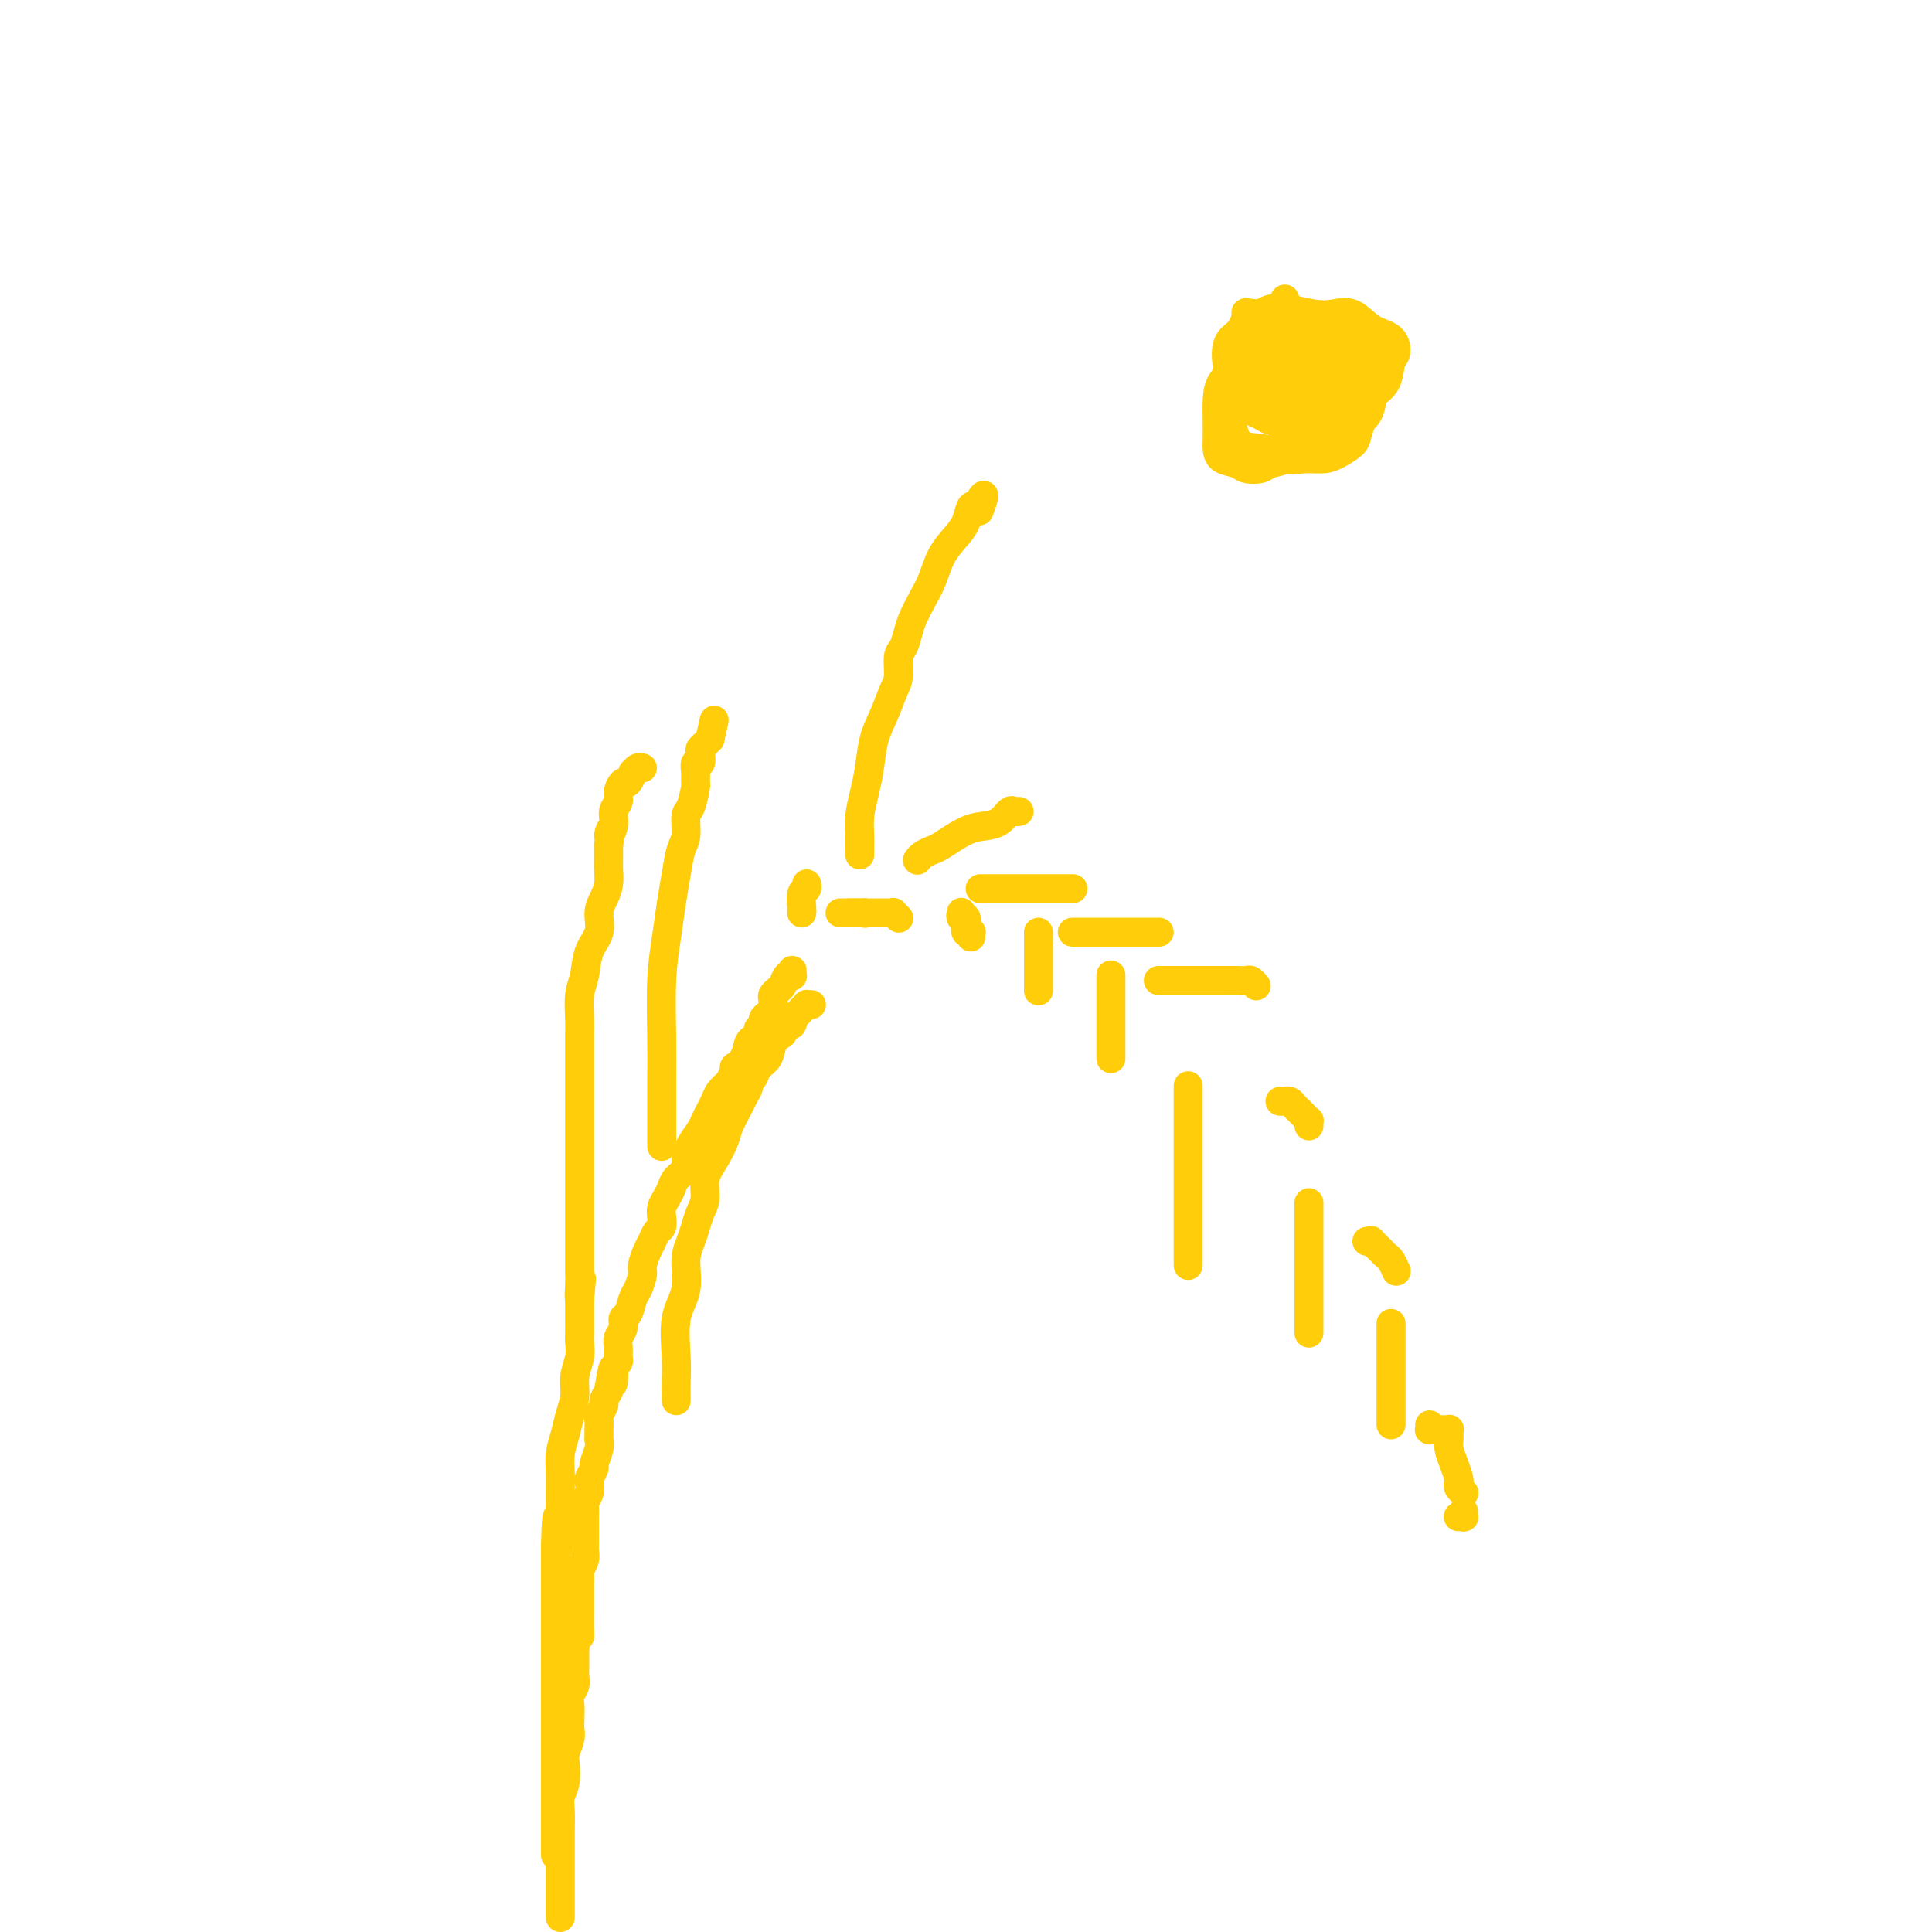 <svg viewBox='0 0 400 400' version='1.1' xmlns='http://www.w3.org/2000/svg' xmlns:xlink='http://www.w3.org/1999/xlink'><g fill='none' stroke='#FFCD0A' stroke-width='6' stroke-linecap='round' stroke-linejoin='round'><path d='M116,397c0.000,-0.321 0.000,-0.643 0,-1c-0.000,-0.357 -0.000,-0.751 0,-1c0.000,-0.249 0.000,-0.353 0,-1c-0.000,-0.647 -0.000,-1.838 0,-3c0.000,-1.162 0.000,-2.296 0,-3c-0.000,-0.704 -0.001,-0.979 0,-2c0.001,-1.021 0.004,-2.789 0,-4c-0.004,-1.211 -0.015,-1.865 0,-3c0.015,-1.135 0.056,-2.750 0,-4c-0.056,-1.250 -0.207,-2.134 0,-3c0.207,-0.866 0.774,-1.713 1,-3c0.226,-1.287 0.113,-3.015 0,-4c-0.113,-0.985 -0.226,-1.226 0,-2c0.226,-0.774 0.792,-2.080 1,-3c0.208,-0.920 0.060,-1.454 0,-2c-0.060,-0.546 -0.030,-1.105 0,-2c0.030,-0.895 0.061,-2.125 0,-3c-0.061,-0.875 -0.212,-1.394 0,-2c0.212,-0.606 0.789,-1.301 1,-2c0.211,-0.699 0.057,-1.404 0,-2c-0.057,-0.596 -0.015,-1.084 0,-2c0.015,-0.916 0.004,-2.262 0,-3c-0.004,-0.738 -0.002,-0.869 0,-1'/><path d='M119,341c0.691,-9.328 0.917,-4.649 1,-3c0.083,1.649 0.022,0.267 0,-1c-0.022,-1.267 -0.006,-2.418 0,-3c0.006,-0.582 0.002,-0.594 0,-1c-0.002,-0.406 -0.002,-1.207 0,-2c0.002,-0.793 0.004,-1.577 0,-2c-0.004,-0.423 -0.015,-0.484 0,-1c0.015,-0.516 0.057,-1.485 0,-2c-0.057,-0.515 -0.211,-0.575 0,-1c0.211,-0.425 0.789,-1.216 1,-2c0.211,-0.784 0.057,-1.561 0,-2c-0.057,-0.439 -0.015,-0.541 0,-1c0.015,-0.459 0.003,-1.274 0,-2c-0.003,-0.726 0.003,-1.363 0,-2c-0.003,-0.637 -0.015,-1.274 0,-2c0.015,-0.726 0.055,-1.541 0,-2c-0.055,-0.459 -0.207,-0.561 0,-1c0.207,-0.439 0.772,-1.215 1,-2c0.228,-0.785 0.117,-1.578 0,-2c-0.117,-0.422 -0.242,-0.471 0,-1c0.242,-0.529 0.849,-1.538 1,-2c0.151,-0.462 -0.156,-0.378 0,-1c0.156,-0.622 0.774,-1.949 1,-3c0.226,-1.051 0.059,-1.824 0,-2c-0.059,-0.176 -0.012,0.247 0,0c0.012,-0.247 -0.012,-1.165 0,-2c0.012,-0.835 0.058,-1.588 0,-2c-0.058,-0.412 -0.222,-0.481 0,-1c0.222,-0.519 0.829,-1.486 1,-2c0.171,-0.514 -0.094,-0.575 0,-1c0.094,-0.425 0.547,-1.212 1,-2'/><path d='M126,288c1.326,-8.561 1.140,-3.463 1,-2c-0.140,1.463 -0.235,-0.710 0,-2c0.235,-1.290 0.799,-1.696 1,-2c0.201,-0.304 0.039,-0.505 0,-1c-0.039,-0.495 0.045,-1.282 0,-2c-0.045,-0.718 -0.219,-1.365 0,-2c0.219,-0.635 0.832,-1.257 1,-2c0.168,-0.743 -0.109,-1.607 0,-2c0.109,-0.393 0.603,-0.317 1,-1c0.397,-0.683 0.698,-2.126 1,-3c0.302,-0.874 0.606,-1.178 1,-2c0.394,-0.822 0.879,-2.160 1,-3c0.121,-0.840 -0.122,-1.180 0,-2c0.122,-0.820 0.607,-2.121 1,-3c0.393,-0.879 0.693,-1.338 1,-2c0.307,-0.662 0.621,-1.528 1,-2c0.379,-0.472 0.823,-0.549 1,-1c0.177,-0.451 0.088,-1.275 0,-2c-0.088,-0.725 -0.173,-1.349 0,-2c0.173,-0.651 0.606,-1.328 1,-2c0.394,-0.672 0.748,-1.337 1,-2c0.252,-0.663 0.400,-1.322 1,-2c0.600,-0.678 1.652,-1.375 2,-2c0.348,-0.625 -0.009,-1.179 0,-2c0.009,-0.821 0.384,-1.911 1,-3c0.616,-1.089 1.474,-2.179 2,-3c0.526,-0.821 0.721,-1.375 1,-2c0.279,-0.625 0.642,-1.322 1,-2c0.358,-0.678 0.712,-1.336 1,-2c0.288,-0.664 0.511,-1.332 1,-2c0.489,-0.668 1.245,-1.334 2,-2'/><path d='M151,224c2.128,-4.315 0.947,-3.103 1,-3c0.053,0.103 1.339,-0.904 2,-2c0.661,-1.096 0.698,-2.283 1,-3c0.302,-0.717 0.870,-0.966 1,-1c0.130,-0.034 -0.176,0.146 0,0c0.176,-0.146 0.835,-0.617 1,-1c0.165,-0.383 -0.162,-0.679 0,-1c0.162,-0.321 0.814,-0.667 1,-1c0.186,-0.333 -0.095,-0.652 0,-1c0.095,-0.348 0.564,-0.723 1,-1c0.436,-0.277 0.838,-0.454 1,-1c0.162,-0.546 0.085,-1.460 0,-2c-0.085,-0.540 -0.177,-0.705 0,-1c0.177,-0.295 0.622,-0.720 1,-1c0.378,-0.280 0.690,-0.415 1,-1c0.310,-0.585 0.619,-1.620 1,-2c0.381,-0.380 0.834,-0.106 1,0c0.166,0.106 0.044,0.042 0,0c-0.044,-0.042 -0.012,-0.064 0,0c0.012,0.064 0.003,0.213 0,0c-0.003,-0.213 -0.001,-0.788 0,-1c0.001,-0.212 0.000,-0.061 0,0c-0.000,0.061 -0.000,0.030 0,0'/><path d='M166,189c-0.008,0.028 -0.016,0.056 0,0c0.016,-0.056 0.057,-0.197 0,-1c-0.057,-0.803 -0.211,-2.267 0,-3c0.211,-0.733 0.788,-0.736 1,-1c0.212,-0.264 0.061,-0.790 0,-1c-0.061,-0.210 -0.030,-0.105 0,0'/><path d='M176,189c0.032,0.000 0.064,0.000 0,0c-0.064,0.000 -0.224,0.000 0,0c0.224,0.000 0.831,0.000 1,0c0.169,0.000 -0.099,0.000 0,0c0.099,0.000 0.565,0.000 1,0c0.435,0.000 0.839,0.000 1,0c0.161,0.000 0.081,0.000 0,0'/><path d='M179,189c0.000,0.000 0.100,0.100 0.1,0.1'/><path d='M174,189c0.024,-0.000 0.048,-0.000 0,0c-0.048,0.000 -0.168,0.000 0,0c0.168,-0.000 0.625,-0.000 1,0c0.375,0.000 0.669,0.000 1,0c0.331,-0.000 0.701,-0.000 1,0c0.299,0.000 0.528,0.000 1,0c0.472,-0.000 1.187,-0.000 2,0c0.813,0.000 1.725,0.000 2,0c0.275,-0.000 -0.085,-0.001 0,0c0.085,0.001 0.615,0.004 1,0c0.385,-0.004 0.625,-0.015 1,0c0.375,0.015 0.885,0.057 1,0c0.115,-0.057 -0.165,-0.211 0,0c0.165,0.211 0.776,0.789 1,1c0.224,0.211 0.060,0.057 0,0c-0.060,-0.057 -0.017,-0.016 0,0c0.017,0.016 0.009,0.008 0,0'/><path d='M190,178c-0.060,0.085 -0.120,0.170 0,0c0.120,-0.170 0.419,-0.595 1,-1c0.581,-0.405 1.443,-0.790 2,-1c0.557,-0.210 0.807,-0.246 2,-1c1.193,-0.754 3.328,-2.226 5,-3c1.672,-0.774 2.883,-0.848 4,-1c1.117,-0.152 2.142,-0.380 3,-1c0.858,-0.620 1.550,-1.630 2,-2c0.450,-0.370 0.660,-0.100 1,0c0.340,0.100 0.812,0.028 1,0c0.188,-0.028 0.094,-0.014 0,0'/><path d='M199,189c-0.008,0.035 -0.016,0.070 0,0c0.016,-0.070 0.057,-0.244 0,0c-0.057,0.244 -0.212,0.906 0,1c0.212,0.094 0.793,-0.381 1,0c0.207,0.381 0.041,1.619 0,2c-0.041,0.381 0.041,-0.094 0,0c-0.041,0.094 -0.207,0.756 0,1c0.207,0.244 0.788,0.069 1,0c0.212,-0.069 0.057,-0.032 0,0c-0.057,0.032 -0.015,0.060 0,0c0.015,-0.060 0.004,-0.209 0,0c-0.004,0.209 -0.001,0.774 0,1c0.001,0.226 0.001,0.113 0,0'/><path d='M203,184c-0.067,0.000 -0.135,0.000 0,0c0.135,0.000 0.472,0.000 1,0c0.528,0.000 1.247,0.000 2,0c0.753,0.000 1.540,0.000 3,0c1.460,0.000 3.593,0.000 5,0c1.407,0.000 2.089,-0.000 3,0c0.911,0.000 2.053,0.000 3,0c0.947,0.000 1.699,0.000 2,0c0.301,0.000 0.150,0.000 0,0'/><path d='M215,193c0.000,0.102 0.000,0.205 0,1c0.000,0.795 -0.000,2.283 0,3c0.000,0.717 0.000,0.662 0,1c-0.000,0.338 0.000,1.070 0,2c0.000,0.930 0.000,2.058 0,3c0.000,0.942 0.000,1.698 0,2c-0.000,0.302 0.000,0.151 0,0'/><path d='M222,193c0.419,0.000 0.837,0.000 1,0c0.163,0.000 0.070,0.000 0,0c-0.070,0.000 -0.118,0.000 0,0c0.118,0.000 0.403,0.000 1,0c0.597,0.000 1.506,0.000 2,0c0.494,0.000 0.573,0.000 1,0c0.427,0.000 1.202,0.000 2,0c0.798,0.000 1.618,0.000 2,0c0.382,0.000 0.327,0.000 1,0c0.673,0.000 2.075,0.000 3,0c0.925,0.000 1.372,0.000 2,0c0.628,-0.000 1.436,0.000 2,0c0.564,0.000 0.883,0.000 1,0c0.117,-0.000 0.034,-0.000 0,0c-0.034,0.000 -0.017,0.000 0,0'/><path d='M230,202c0.000,-0.127 0.000,-0.254 0,0c0.000,0.254 0.000,0.888 0,1c-0.000,0.112 0.000,-0.300 0,0c0.000,0.300 0.000,1.312 0,2c-0.000,0.688 0.000,1.053 0,2c0.000,0.947 0.000,2.475 0,4c0.000,1.525 0.000,3.048 0,4c0.000,0.952 -0.000,1.333 0,2c0.000,0.667 0.000,1.619 0,2c0.000,0.381 0.000,0.190 0,0'/><path d='M240,203c-0.163,-0.000 -0.325,-0.000 0,0c0.325,0.000 1.138,0.000 2,0c0.862,-0.000 1.772,-0.000 2,0c0.228,0.000 -0.226,0.000 0,0c0.226,-0.000 1.132,-0.000 2,0c0.868,0.000 1.699,0.000 2,0c0.301,-0.000 0.073,-0.000 0,0c-0.073,0.000 0.010,0.000 0,0c-0.010,-0.000 -0.112,-0.000 0,0c0.112,0.000 0.440,0.000 1,0c0.560,-0.000 1.354,-0.001 2,0c0.646,0.001 1.143,0.004 2,0c0.857,-0.004 2.072,-0.015 3,0c0.928,0.015 1.568,0.056 2,0c0.432,-0.056 0.655,-0.207 1,0c0.345,0.207 0.813,0.774 1,1c0.187,0.226 0.094,0.113 0,0'/><path d='M246,225c0.000,-0.186 0.000,-0.372 0,0c0.000,0.372 0.000,1.303 0,2c0.000,0.697 0.000,1.162 0,2c-0.000,0.838 0.000,2.051 0,3c0.000,0.949 0.000,1.635 0,3c0.000,1.365 0.000,3.408 0,5c0.000,1.592 0.000,2.734 0,4c0.000,1.266 0.000,2.657 0,4c0.000,1.343 -0.000,2.637 0,4c0.000,1.363 0.000,2.796 0,4c-0.000,1.204 -0.000,2.178 0,3c0.000,0.822 0.000,1.490 0,2c-0.000,0.510 0.000,0.860 0,1c0.000,0.140 0.000,0.070 0,0'/><path d='M265,228c0.416,0.002 0.832,0.003 1,0c0.168,-0.003 0.086,-0.012 0,0c-0.086,0.012 -0.178,0.044 0,0c0.178,-0.044 0.626,-0.166 1,0c0.374,0.166 0.675,0.618 1,1c0.325,0.382 0.676,0.695 1,1c0.324,0.305 0.623,0.604 1,1c0.377,0.396 0.833,0.891 1,1c0.167,0.109 0.045,-0.167 0,0c-0.045,0.167 -0.012,0.776 0,1c0.012,0.224 0.003,0.064 0,0c-0.003,-0.064 -0.002,-0.032 0,0'/><path d='M271,249c0.000,0.012 0.000,0.025 0,0c0.000,-0.025 0.000,-0.086 0,1c0.000,1.086 0.000,3.319 0,5c-0.000,1.681 0.000,2.811 0,4c0.000,1.189 0.000,2.438 0,4c0.000,1.562 0.000,3.438 0,5c0.000,1.562 0.000,2.810 0,4c0.000,1.190 0.000,2.320 0,3c0.000,0.680 0.000,0.908 0,1c0.000,0.092 0.000,0.046 0,0'/><path d='M283,257c0.477,0.054 0.954,0.107 1,0c0.046,-0.107 -0.338,-0.375 0,0c0.338,0.375 1.397,1.393 2,2c0.603,0.607 0.749,0.802 1,1c0.251,0.198 0.606,0.400 1,1c0.394,0.600 0.827,1.600 1,2c0.173,0.400 0.087,0.200 0,0'/><path d='M288,274c0.000,0.326 0.000,0.652 0,1c0.000,0.348 0.000,0.719 0,1c0.000,0.281 0.000,0.473 0,1c0.000,0.527 0.000,1.390 0,2c0.000,0.610 0.000,0.969 0,2c0.000,1.031 0.000,2.735 0,4c0.000,1.265 0.000,2.090 0,3c0.000,0.910 0.000,1.904 0,3c-0.000,1.096 -0.000,2.295 0,3c0.000,0.705 0.000,0.916 0,1c-0.000,0.084 0.000,0.042 0,0'/><path d='M296,295c0.025,0.423 0.049,0.845 0,1c-0.049,0.155 -0.172,0.041 0,0c0.172,-0.041 0.638,-0.011 1,0c0.362,0.011 0.619,0.002 1,0c0.381,-0.002 0.887,0.003 1,0c0.113,-0.003 -0.166,-0.012 0,0c0.166,0.012 0.776,0.047 1,0c0.224,-0.047 0.063,-0.176 0,0c-0.063,0.176 -0.027,0.656 0,1c0.027,0.344 0.046,0.550 0,1c-0.046,0.450 -0.157,1.143 0,2c0.157,0.857 0.582,1.880 1,3c0.418,1.120 0.830,2.339 1,3c0.170,0.661 0.097,0.765 0,1c-0.097,0.235 -0.218,0.602 0,1c0.218,0.398 0.777,0.828 1,1c0.223,0.172 0.112,0.086 0,0'/><path d='M303,313c0.001,-0.008 0.001,-0.016 0,0c-0.001,0.016 -0.004,0.057 0,0c0.004,-0.057 0.015,-0.211 0,0c-0.015,0.211 -0.057,0.789 0,1c0.057,0.211 0.211,0.057 0,0c-0.211,-0.057 -0.788,-0.015 -1,0c-0.212,0.015 -0.061,0.004 0,0c0.061,-0.004 0.030,-0.002 0,0'/><path d='M115,384c0.000,0.077 0.000,0.154 0,0c0.000,-0.154 0.000,-0.538 0,-1c-0.000,-0.462 0.000,-1.002 0,-2c0.000,-0.998 0.000,-2.454 0,-3c-0.000,-0.546 0.000,-0.180 0,-1c0.000,-0.820 0.000,-2.824 0,-4c0.000,-1.176 0.000,-1.522 0,-2c0.000,-0.478 -0.000,-1.086 0,-2c0.000,-0.914 0.000,-2.135 0,-3c0.000,-0.865 0.000,-1.376 0,-2c0.000,-0.624 0.000,-1.362 0,-2c-0.000,-0.638 -0.000,-1.175 0,-2c0.000,-0.825 -0.000,-1.939 0,-3c0.000,-1.061 -0.000,-2.069 0,-3c0.000,-0.931 0.000,-1.785 0,-3c0.000,-1.215 0.000,-2.790 0,-4c0.000,-1.210 0.000,-2.055 0,-3c0.000,-0.945 0.000,-1.989 0,-3c0.000,-1.011 0.000,-1.987 0,-3c0.000,-1.013 0.000,-2.061 0,-3c0.000,-0.939 0.000,-1.767 0,-3c0.000,-1.233 0.000,-2.870 0,-4c0.000,-1.130 -0.000,-1.751 0,-3c0.000,-1.249 0.000,-3.124 0,-5'/><path d='M115,320c0.227,-10.436 0.793,-4.528 1,-3c0.207,1.528 0.055,-1.326 0,-3c-0.055,-1.674 -0.012,-2.170 0,-3c0.012,-0.830 -0.008,-1.996 0,-3c0.008,-1.004 0.045,-1.846 0,-3c-0.045,-1.154 -0.171,-2.618 0,-4c0.171,-1.382 0.638,-2.680 1,-4c0.362,-1.320 0.619,-2.661 1,-4c0.381,-1.339 0.887,-2.675 1,-4c0.113,-1.325 -0.166,-2.638 0,-4c0.166,-1.362 0.776,-2.774 1,-4c0.224,-1.226 0.060,-2.264 0,-3c-0.060,-0.736 -0.016,-1.168 0,-2c0.016,-0.832 0.004,-2.065 0,-3c-0.004,-0.935 -0.001,-1.571 0,-2c0.001,-0.429 0.000,-0.651 0,-1c-0.000,-0.349 -0.000,-0.825 0,-1c0.000,-0.175 0.000,-0.050 0,0c-0.000,0.050 -0.000,0.025 0,0'/><path d='M120,269c0.774,-8.021 0.207,-2.574 0,-1c-0.207,1.574 -0.056,-0.727 0,-2c0.056,-1.273 0.015,-1.519 0,-2c-0.015,-0.481 -0.004,-1.196 0,-2c0.004,-0.804 0.001,-1.696 0,-3c-0.001,-1.304 -0.000,-3.019 0,-4c0.000,-0.981 0.000,-1.228 0,-2c-0.000,-0.772 -0.000,-2.070 0,-3c0.000,-0.930 0.000,-1.493 0,-2c-0.000,-0.507 -0.000,-0.959 0,-2c0.000,-1.041 0.000,-2.673 0,-4c-0.000,-1.327 -0.000,-2.349 0,-3c0.000,-0.651 0.000,-0.929 0,-2c-0.000,-1.071 -0.000,-2.933 0,-4c0.000,-1.067 0.000,-1.337 0,-2c-0.000,-0.663 -0.000,-1.718 0,-3c0.000,-1.282 0.000,-2.792 0,-4c-0.000,-1.208 -0.001,-2.115 0,-3c0.001,-0.885 0.004,-1.747 0,-3c-0.004,-1.253 -0.013,-2.898 0,-4c0.013,-1.102 0.050,-1.662 0,-3c-0.050,-1.338 -0.186,-3.453 0,-5c0.186,-1.547 0.694,-2.525 1,-4c0.306,-1.475 0.412,-3.448 1,-5c0.588,-1.552 1.660,-2.685 2,-4c0.340,-1.315 -0.053,-2.813 0,-4c0.053,-1.187 0.550,-2.064 1,-3c0.450,-0.936 0.853,-1.931 1,-3c0.147,-1.069 0.040,-2.211 0,-3c-0.040,-0.789 -0.011,-1.225 0,-2c0.011,-0.775 0.006,-1.887 0,-3'/><path d='M126,175c0.863,-5.169 0.020,-2.592 0,-2c-0.020,0.592 0.782,-0.802 1,-2c0.218,-1.198 -0.149,-2.200 0,-3c0.149,-0.800 0.814,-1.399 1,-2c0.186,-0.601 -0.109,-1.204 0,-2c0.109,-0.796 0.620,-1.786 1,-2c0.380,-0.214 0.627,0.349 1,0c0.373,-0.349 0.871,-1.610 1,-2c0.129,-0.390 -0.110,0.091 0,0c0.110,-0.091 0.568,-0.755 1,-1c0.432,-0.245 0.838,-0.070 1,0c0.162,0.070 0.081,0.035 0,0'/><path d='M137,237c-0.000,0.304 -0.000,0.608 0,0c0.000,-0.608 0.000,-2.127 0,-3c-0.000,-0.873 -0.001,-1.101 0,-2c0.001,-0.899 0.003,-2.468 0,-4c-0.003,-1.532 -0.012,-3.027 0,-5c0.012,-1.973 0.045,-4.424 0,-8c-0.045,-3.576 -0.167,-8.278 0,-12c0.167,-3.722 0.623,-6.465 1,-9c0.377,-2.535 0.675,-4.861 1,-7c0.325,-2.139 0.678,-4.090 1,-6c0.322,-1.910 0.612,-3.780 1,-5c0.388,-1.220 0.874,-1.789 1,-3c0.126,-1.211 -0.110,-3.062 0,-4c0.110,-0.938 0.564,-0.963 1,-2c0.436,-1.037 0.853,-3.085 1,-4c0.147,-0.915 0.026,-0.697 0,-1c-0.026,-0.303 0.045,-1.128 0,-2c-0.045,-0.872 -0.205,-1.792 0,-2c0.205,-0.208 0.776,0.295 1,0c0.224,-0.295 0.101,-1.388 0,-2c-0.101,-0.612 -0.181,-0.742 0,-1c0.181,-0.258 0.623,-0.645 1,-1c0.377,-0.355 0.688,-0.677 1,-1'/><path d='M147,153c1.500,-6.833 0.750,-3.417 0,0'/><path d='M178,177c0.002,-0.346 0.003,-0.693 0,-1c-0.003,-0.307 -0.012,-0.576 0,-1c0.012,-0.424 0.044,-1.004 0,-2c-0.044,-0.996 -0.164,-2.407 0,-4c0.164,-1.593 0.611,-3.368 1,-5c0.389,-1.632 0.721,-3.121 1,-5c0.279,-1.879 0.505,-4.149 1,-6c0.495,-1.851 1.260,-3.282 2,-5c0.740,-1.718 1.455,-3.723 2,-5c0.545,-1.277 0.919,-1.825 1,-3c0.081,-1.175 -0.130,-2.978 0,-4c0.130,-1.022 0.601,-1.262 1,-2c0.399,-0.738 0.725,-1.975 1,-3c0.275,-1.025 0.500,-1.839 1,-3c0.500,-1.161 1.275,-2.670 2,-4c0.725,-1.330 1.398,-2.483 2,-4c0.602,-1.517 1.131,-3.398 2,-5c0.869,-1.602 2.078,-2.924 3,-4c0.922,-1.076 1.556,-1.905 2,-3c0.444,-1.095 0.698,-2.456 1,-3c0.302,-0.544 0.651,-0.272 1,0'/><path d='M202,105c2.711,-4.822 1.489,-1.378 1,0c-0.489,1.378 -0.244,0.689 0,0'/><path d='M140,290c0.004,-0.180 0.009,-0.359 0,-1c-0.009,-0.641 -0.031,-1.742 0,-3c0.031,-1.258 0.116,-2.672 0,-5c-0.116,-2.328 -0.435,-5.571 0,-8c0.435,-2.429 1.622,-4.043 2,-6c0.378,-1.957 -0.052,-4.256 0,-6c0.052,-1.744 0.587,-2.935 1,-4c0.413,-1.065 0.705,-2.006 1,-3c0.295,-0.994 0.594,-2.041 1,-3c0.406,-0.959 0.920,-1.830 1,-3c0.080,-1.170 -0.273,-2.639 0,-4c0.273,-1.361 1.172,-2.615 2,-4c0.828,-1.385 1.585,-2.899 2,-4c0.415,-1.101 0.489,-1.787 1,-3c0.511,-1.213 1.461,-2.954 2,-4c0.539,-1.046 0.668,-1.397 1,-2c0.332,-0.603 0.866,-1.459 1,-2c0.134,-0.541 -0.134,-0.767 0,-1c0.134,-0.233 0.668,-0.471 1,-1c0.332,-0.529 0.460,-1.348 1,-2c0.540,-0.652 1.492,-1.137 2,-2c0.508,-0.863 0.574,-2.104 1,-3c0.426,-0.896 1.213,-1.448 2,-2'/><path d='M162,214c2.941,-5.046 2.295,-2.662 2,-2c-0.295,0.662 -0.238,-0.397 0,-1c0.238,-0.603 0.656,-0.750 1,-1c0.344,-0.250 0.614,-0.603 1,-1c0.386,-0.397 0.887,-0.838 1,-1c0.113,-0.162 -0.162,-0.044 0,0c0.162,0.044 0.761,0.012 1,0c0.239,-0.012 0.120,-0.006 0,0'/><path d='M266,62c0.000,-0.007 0.000,-0.013 0,0c-0.000,0.013 -0.000,0.047 0,0c0.000,-0.047 0.000,-0.174 0,0c-0.000,0.174 -0.000,0.649 0,1c0.000,0.351 0.000,0.579 0,1c-0.000,0.421 -0.001,1.036 0,2c0.001,0.964 0.003,2.277 0,4c-0.003,1.723 -0.009,3.856 0,6c0.009,2.144 0.035,4.298 0,6c-0.035,1.702 -0.130,2.952 0,4c0.130,1.048 0.485,1.893 1,3c0.515,1.107 1.190,2.474 2,3c0.810,0.526 1.756,0.210 2,0c0.244,-0.210 -0.215,-0.315 0,0c0.215,0.315 1.104,1.051 2,1c0.896,-0.051 1.798,-0.888 2,-1c0.202,-0.112 -0.296,0.502 0,0c0.296,-0.502 1.386,-2.119 2,-3c0.614,-0.881 0.753,-1.026 1,-2c0.247,-0.974 0.602,-2.778 1,-4c0.398,-1.222 0.839,-1.864 1,-3c0.161,-1.136 0.043,-2.767 0,-4c-0.043,-1.233 -0.012,-2.066 0,-3c0.012,-0.934 0.006,-1.967 0,-3'/><path d='M280,70c0.329,-3.061 -0.350,-1.213 -1,-1c-0.650,0.213 -1.273,-1.211 -2,-2c-0.727,-0.789 -1.559,-0.945 -2,-1c-0.441,-0.055 -0.493,-0.010 -1,0c-0.507,0.010 -1.470,-0.017 -2,0c-0.530,0.017 -0.628,0.077 -1,0c-0.372,-0.077 -1.016,-0.292 -2,0c-0.984,0.292 -2.306,1.092 -3,2c-0.694,0.908 -0.761,1.925 -1,3c-0.239,1.075 -0.649,2.209 -1,3c-0.351,0.791 -0.641,1.238 -1,2c-0.359,0.762 -0.786,1.839 -1,3c-0.214,1.161 -0.213,2.405 0,3c0.213,0.595 0.639,0.539 1,1c0.361,0.461 0.659,1.439 1,2c0.341,0.561 0.727,0.705 2,1c1.273,0.295 3.434,0.741 5,1c1.566,0.259 2.538,0.333 4,0c1.462,-0.333 3.415,-1.071 5,-2c1.585,-0.929 2.802,-2.049 4,-3c1.198,-0.951 2.376,-1.734 3,-3c0.624,-1.266 0.695,-3.016 1,-4c0.305,-0.984 0.844,-1.202 1,-2c0.156,-0.798 -0.070,-2.174 -1,-3c-0.930,-0.826 -2.563,-1.100 -4,-2c-1.437,-0.900 -2.677,-2.424 -4,-3c-1.323,-0.576 -2.727,-0.204 -4,0c-1.273,0.204 -2.413,0.240 -4,0c-1.587,-0.240 -3.619,-0.757 -5,-1c-1.381,-0.243 -2.109,-0.212 -3,0c-0.891,0.212 -1.946,0.606 -3,1'/><path d='M261,65c-3.586,-0.156 -3.053,-0.545 -3,0c0.053,0.545 -0.376,2.024 -1,3c-0.624,0.976 -1.443,1.450 -2,2c-0.557,0.550 -0.852,1.177 -1,2c-0.148,0.823 -0.150,1.842 0,3c0.150,1.158 0.453,2.454 1,3c0.547,0.546 1.338,0.343 2,1c0.662,0.657 1.193,2.176 2,3c0.807,0.824 1.889,0.954 3,1c1.111,0.046 2.251,0.006 3,0c0.749,-0.006 1.109,0.020 2,0c0.891,-0.020 2.315,-0.085 3,0c0.685,0.085 0.631,0.322 1,0c0.369,-0.322 1.159,-1.203 2,-2c0.841,-0.797 1.731,-1.512 2,-2c0.269,-0.488 -0.084,-0.750 0,-1c0.084,-0.250 0.606,-0.488 1,-1c0.394,-0.512 0.659,-1.296 1,-2c0.341,-0.704 0.757,-1.326 1,-2c0.243,-0.674 0.312,-1.400 0,-2c-0.312,-0.600 -1.004,-1.076 -2,-2c-0.996,-0.924 -2.296,-2.298 -3,-3c-0.704,-0.702 -0.811,-0.733 -2,-1c-1.189,-0.267 -3.460,-0.770 -5,-1c-1.540,-0.230 -2.350,-0.186 -3,0c-0.650,0.186 -1.141,0.514 -2,1c-0.859,0.486 -2.087,1.130 -3,2c-0.913,0.870 -1.513,1.965 -2,3c-0.487,1.035 -0.862,2.009 -1,3c-0.138,0.991 -0.039,1.997 0,3c0.039,1.003 0.020,2.001 0,3'/><path d='M255,79c0.203,2.189 1.210,3.161 2,4c0.790,0.839 1.362,1.545 2,2c0.638,0.455 1.343,0.661 2,1c0.657,0.339 1.267,0.813 2,1c0.733,0.187 1.590,0.087 2,0c0.410,-0.087 0.375,-0.160 1,0c0.625,0.160 1.911,0.552 3,0c1.089,-0.552 1.980,-2.050 3,-3c1.020,-0.950 2.168,-1.352 3,-2c0.832,-0.648 1.346,-1.540 2,-2c0.654,-0.460 1.447,-0.486 2,-1c0.553,-0.514 0.865,-1.515 1,-2c0.135,-0.485 0.093,-0.455 0,-1c-0.093,-0.545 -0.237,-1.666 -1,-2c-0.763,-0.334 -2.144,0.120 -3,0c-0.856,-0.120 -1.186,-0.814 -2,-1c-0.814,-0.186 -2.112,0.136 -3,0c-0.888,-0.136 -1.366,-0.729 -2,-1c-0.634,-0.271 -1.424,-0.220 -2,0c-0.576,0.220 -0.939,0.611 -1,1c-0.061,0.389 0.179,0.778 0,1c-0.179,0.222 -0.778,0.276 -1,1c-0.222,0.724 -0.068,2.116 0,3c0.068,0.884 0.050,1.260 0,2c-0.050,0.740 -0.133,1.844 0,3c0.133,1.156 0.482,2.363 1,3c0.518,0.637 1.205,0.704 2,1c0.795,0.296 1.698,0.822 3,1c1.302,0.178 3.004,0.010 4,0c0.996,-0.010 1.284,0.140 2,0c0.716,-0.140 1.858,-0.570 3,-1'/><path d='M280,87c1.498,-0.464 0.744,-1.124 1,-2c0.256,-0.876 1.522,-1.967 2,-3c0.478,-1.033 0.169,-2.007 0,-3c-0.169,-0.993 -0.199,-2.006 0,-3c0.199,-0.994 0.627,-1.969 0,-3c-0.627,-1.031 -2.308,-2.118 -3,-3c-0.692,-0.882 -0.394,-1.557 -1,-2c-0.606,-0.443 -2.115,-0.653 -3,-1c-0.885,-0.347 -1.144,-0.832 -2,-1c-0.856,-0.168 -2.308,-0.018 -3,0c-0.692,0.018 -0.624,-0.095 -1,0c-0.376,0.095 -1.196,0.396 -2,1c-0.804,0.604 -1.592,1.509 -2,2c-0.408,0.491 -0.434,0.568 -1,1c-0.566,0.432 -1.670,1.218 -2,2c-0.330,0.782 0.114,1.560 0,2c-0.114,0.440 -0.786,0.541 -1,1c-0.214,0.459 0.029,1.274 0,2c-0.029,0.726 -0.329,1.361 0,2c0.329,0.639 1.287,1.282 2,2c0.713,0.718 1.182,1.510 2,2c0.818,0.490 1.987,0.676 3,1c1.013,0.324 1.872,0.785 3,1c1.128,0.215 2.526,0.185 4,0c1.474,-0.185 3.026,-0.526 4,-1c0.974,-0.474 1.372,-1.082 2,-2c0.628,-0.918 1.486,-2.147 2,-3c0.514,-0.853 0.684,-1.332 1,-2c0.316,-0.668 0.777,-1.526 1,-2c0.223,-0.474 0.206,-0.564 0,-1c-0.206,-0.436 -0.603,-1.218 -1,-2'/><path d='M285,72c0.452,-2.261 -0.918,-1.913 -2,-2c-1.082,-0.087 -1.878,-0.608 -3,-1c-1.122,-0.392 -2.571,-0.653 -4,-1c-1.429,-0.347 -2.838,-0.779 -4,-1c-1.162,-0.221 -2.078,-0.232 -3,0c-0.922,0.232 -1.851,0.708 -3,1c-1.149,0.292 -2.518,0.402 -4,1c-1.482,0.598 -3.077,1.685 -4,3c-0.923,1.315 -1.176,2.860 -2,4c-0.824,1.140 -2.221,1.877 -3,3c-0.779,1.123 -0.940,2.633 -1,4c-0.060,1.367 -0.020,2.590 0,4c0.020,1.410 0.021,3.008 0,4c-0.021,0.992 -0.062,1.377 0,2c0.062,0.623 0.228,1.484 1,2c0.772,0.516 2.149,0.687 3,1c0.851,0.313 1.176,0.768 2,1c0.824,0.232 2.147,0.242 3,0c0.853,-0.242 1.236,-0.737 2,-1c0.764,-0.263 1.908,-0.295 3,-1c1.092,-0.705 2.132,-2.085 3,-3c0.868,-0.915 1.565,-1.367 2,-2c0.435,-0.633 0.609,-1.449 1,-2c0.391,-0.551 1.000,-0.838 1,-1c-0.000,-0.162 -0.610,-0.199 -1,-1c-0.390,-0.801 -0.561,-2.365 -1,-3c-0.439,-0.635 -1.145,-0.341 -2,-1c-0.855,-0.659 -1.858,-2.269 -3,-3c-1.142,-0.731 -2.423,-0.581 -3,-1c-0.577,-0.419 -0.451,-1.405 -1,-2c-0.549,-0.595 -1.775,-0.797 -3,-1'/><path d='M259,75c-2.652,-1.854 -2.284,-0.490 -2,0c0.284,0.490 0.482,0.108 0,0c-0.482,-0.108 -1.646,0.060 -2,0c-0.354,-0.060 0.100,-0.349 0,0c-0.100,0.349 -0.756,1.337 -1,2c-0.244,0.663 -0.076,1.001 0,2c0.076,0.999 0.060,2.658 0,4c-0.060,1.342 -0.166,2.367 0,3c0.166,0.633 0.602,0.873 1,2c0.398,1.127 0.757,3.140 2,4c1.243,0.860 3.371,0.568 5,1c1.629,0.432 2.759,1.588 4,2c1.241,0.412 2.595,0.081 4,0c1.405,-0.081 2.863,0.088 4,0c1.137,-0.088 1.955,-0.432 3,-1c1.045,-0.568 2.319,-1.361 3,-2c0.681,-0.639 0.769,-1.126 1,-2c0.231,-0.874 0.606,-2.136 1,-3c0.394,-0.864 0.808,-1.331 1,-2c0.192,-0.669 0.161,-1.541 0,-2c-0.161,-0.459 -0.452,-0.505 -1,-1c-0.548,-0.495 -1.353,-1.439 -2,-2c-0.647,-0.561 -1.135,-0.739 -2,-1c-0.865,-0.261 -2.106,-0.607 -3,-1c-0.894,-0.393 -1.440,-0.834 -2,-1c-0.560,-0.166 -1.134,-0.056 -2,0c-0.866,0.056 -2.025,0.059 -3,0c-0.975,-0.059 -1.767,-0.181 -2,0c-0.233,0.181 0.091,0.664 0,1c-0.091,0.336 -0.597,0.525 -1,1c-0.403,0.475 -0.701,1.238 -1,2'/><path d='M264,81c-0.604,0.916 -0.114,1.206 0,2c0.114,0.794 -0.147,2.094 0,3c0.147,0.906 0.703,1.420 1,2c0.297,0.580 0.334,1.226 1,2c0.666,0.774 1.960,1.676 3,2c1.040,0.324 1.826,0.071 3,0c1.174,-0.071 2.735,0.039 4,0c1.265,-0.039 2.233,-0.226 3,-1c0.767,-0.774 1.331,-2.135 2,-3c0.669,-0.865 1.441,-1.234 2,-2c0.559,-0.766 0.905,-1.930 1,-3c0.095,-1.070 -0.061,-2.046 0,-3c0.061,-0.954 0.340,-1.888 0,-3c-0.340,-1.112 -1.298,-2.404 -2,-3c-0.702,-0.596 -1.149,-0.497 -2,-1c-0.851,-0.503 -2.108,-1.607 -3,-2c-0.892,-0.393 -1.420,-0.076 -2,0c-0.580,0.076 -1.213,-0.089 -2,0c-0.787,0.089 -1.727,0.432 -2,1c-0.273,0.568 0.122,1.361 0,2c-0.122,0.639 -0.761,1.123 -1,2c-0.239,0.877 -0.078,2.148 0,3c0.078,0.852 0.073,1.286 0,2c-0.073,0.714 -0.216,1.708 0,2c0.216,0.292 0.790,-0.118 1,0c0.210,0.118 0.057,0.762 0,1c-0.057,0.238 -0.016,0.068 0,0c0.016,-0.068 0.008,-0.034 0,0'/><path d='M271,84c-0.333,2.167 -0.167,1.083 0,0'/></g>
</svg>